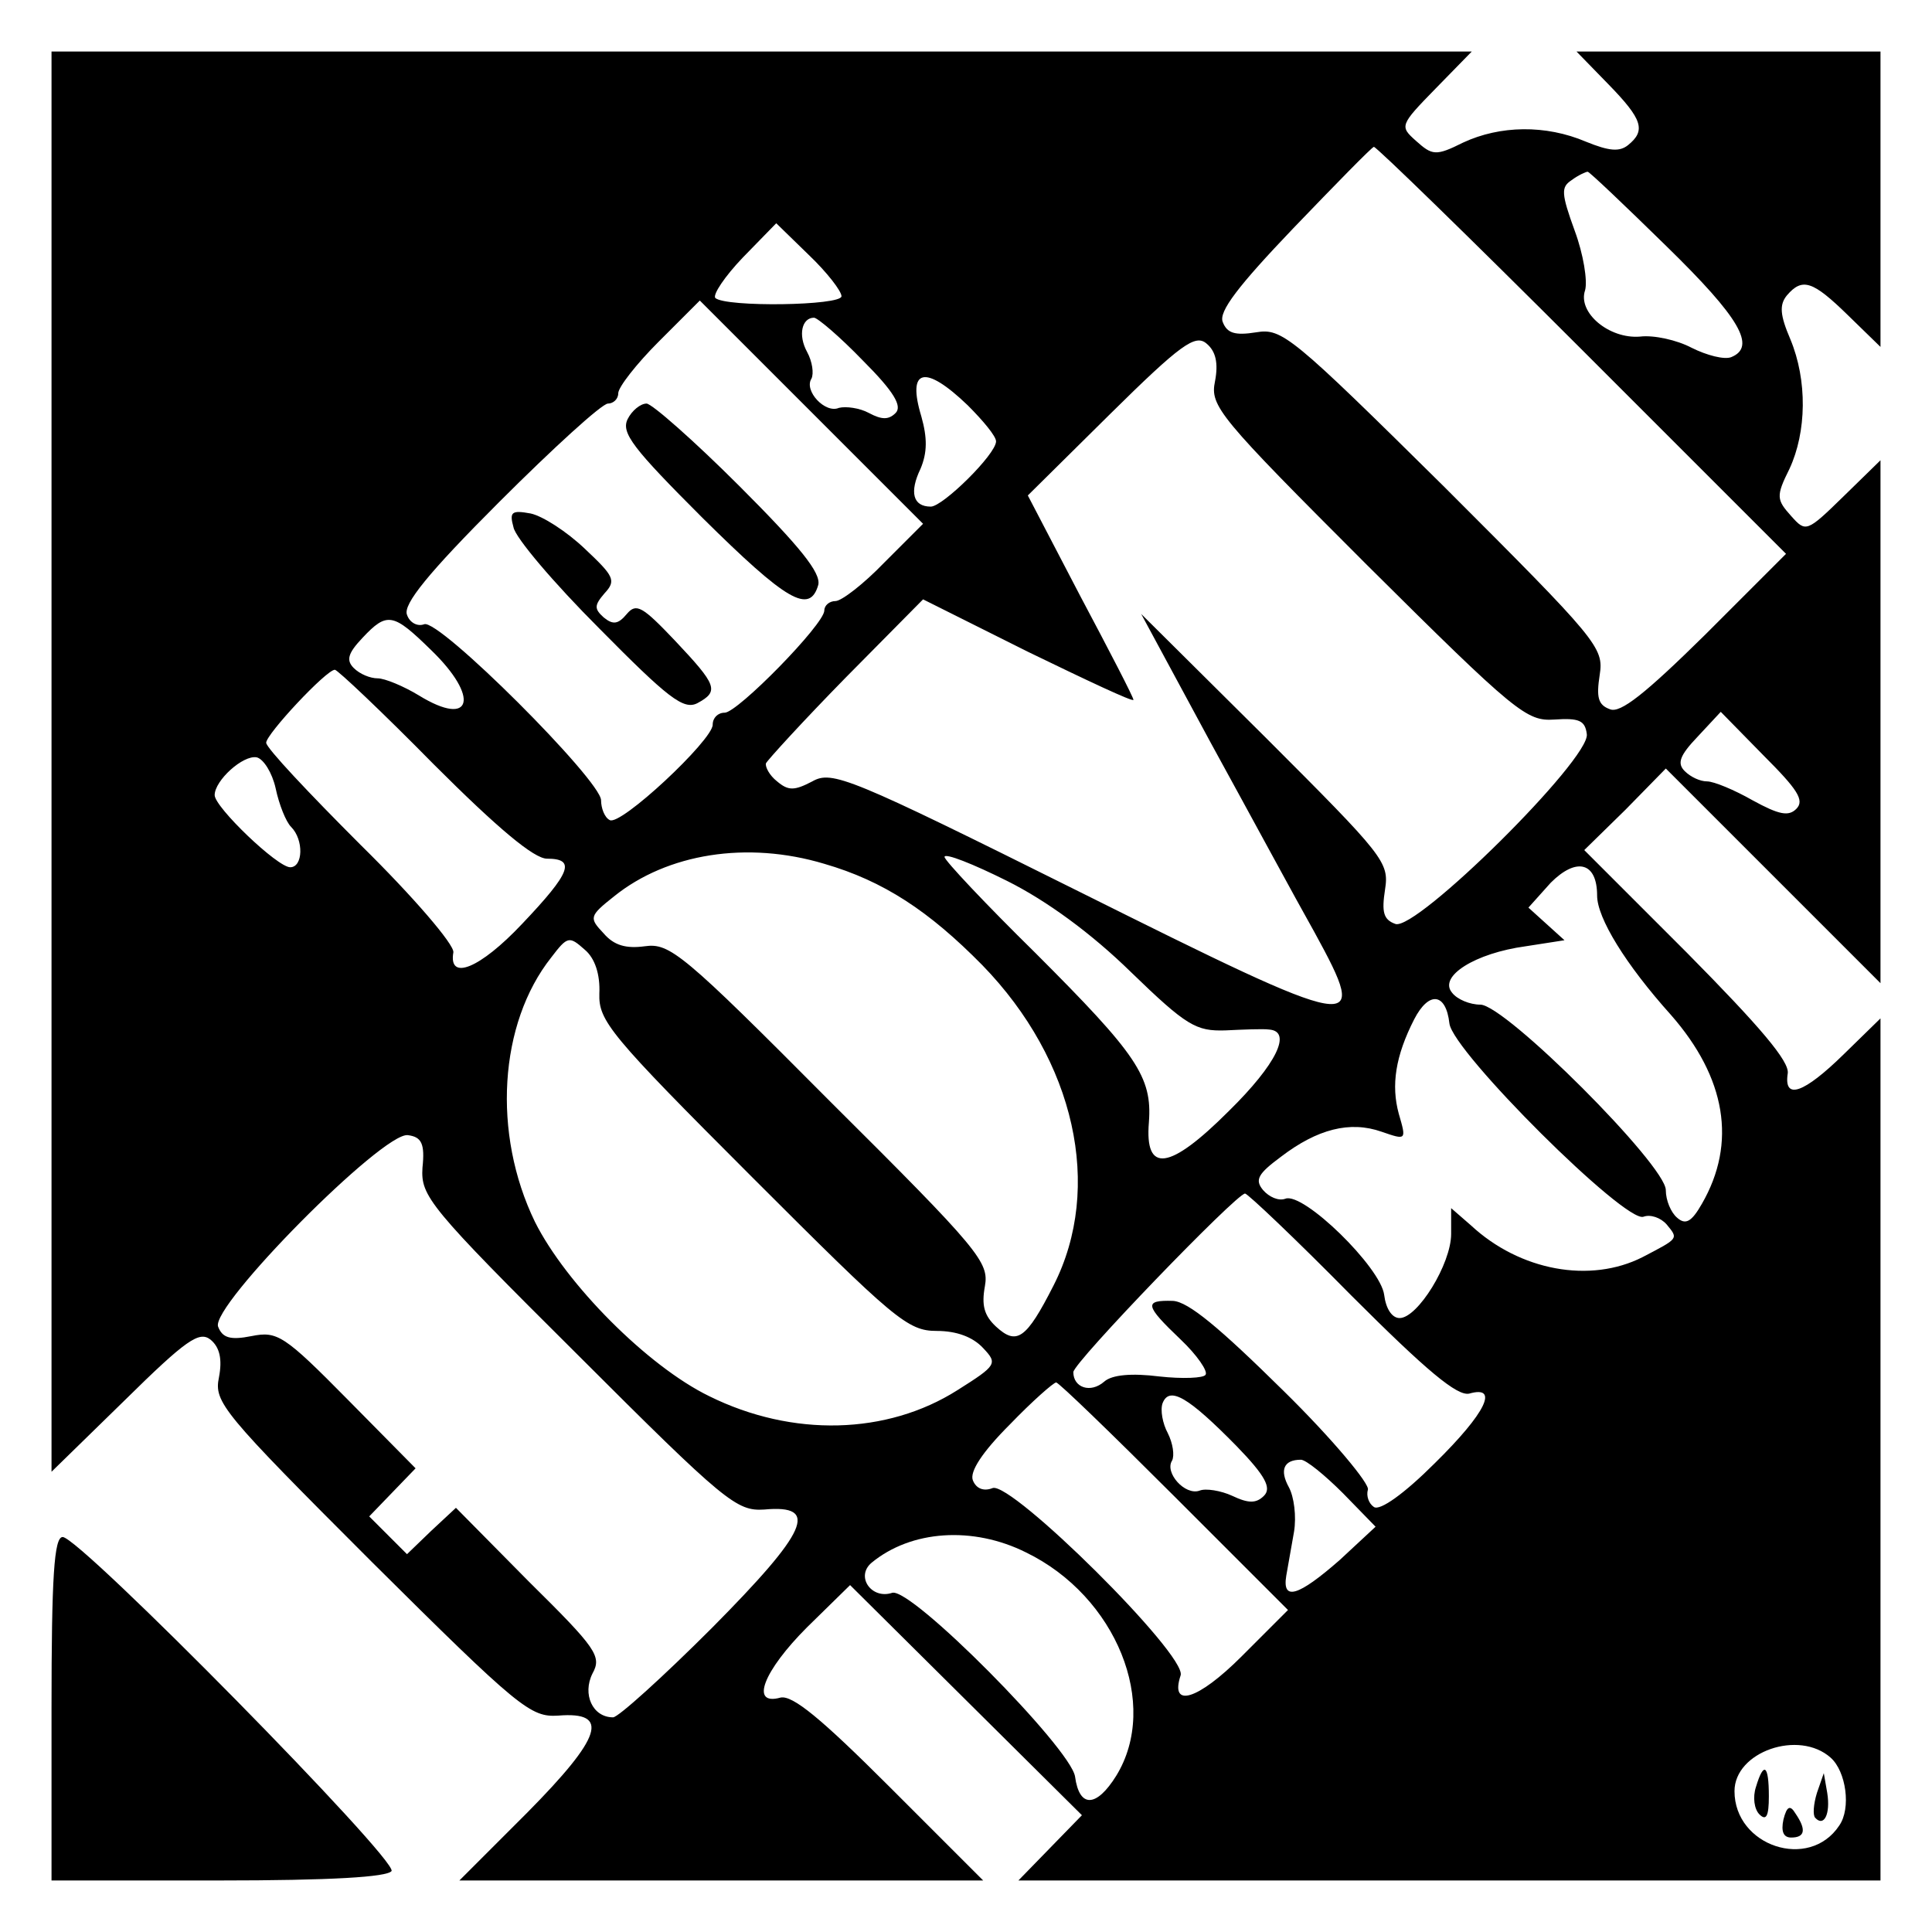 <?xml version="1.0" standalone="no"?>
<!DOCTYPE svg PUBLIC "-//W3C//DTD SVG 20010904//EN"
 "http://www.w3.org/TR/2001/REC-SVG-20010904/DTD/svg10.dtd">
<svg version="1.0" xmlns="http://www.w3.org/2000/svg"
 width="225pt" height="225pt" viewBox="0 0 225 225"
 preserveAspectRatio="xMidYMid meet">

<g transform="translate(0,225) scale(0.1,-0.1)"
fill="#000000" stroke="none">
<path d="M60 1363 l0 -827 85 83 c72 71 87 81 100 71 11 -9 14 -23 10 -44 -6
-29 4 -41 177 -214 173 -172 186 -182 218 -180 61 5 51 -25 -36 -113 l-79 -79
305 0 305 0 -109 109 c-80 80 -113 107 -127 104 -36 -10 -20 31 31 82 l50 49
135 -134 135 -134 -37 -38 -37 -38 502 0 502 0 0 502 0 502 -43 -42 c-46 -45
-70 -54 -65 -22 2 14 -32 54 -117 140 l-120 120 48 47 47 48 125 -125 125
-125 0 305 0 304 -43 -42 c-43 -42 -44 -42 -61 -23 -17 19 -18 23 -2 55 20 43
21 103 1 151 -12 28 -13 40 -4 51 18 21 30 17 71 -23 l38 -37 0 172 0 172
-177 0 -177 0 37 -38 c40 -41 44 -54 23 -71 -10 -8 -22 -7 -49 4 -47 20 -100
19 -143 -1 -32 -16 -36 -15 -55 2 -19 17 -19 18 23 61 l42 43 -827 0 -827 0 0
-827z m1783 479 l237 -237 -94 -94 c-70 -69 -99 -92 -111 -87 -14 5 -16 14
-12 40 5 32 -2 40 -181 219 -178 176 -189 185 -219 180 -25 -4 -34 -1 -39 12
-5 12 18 42 82 109 49 51 91 94 94 95 3 0 112 -106 243 -237z m98 121 c85 -83
105 -117 75 -129 -8 -3 -28 2 -46 11 -17 9 -44 15 -60 13 -36 -3 -73 28 -64
54 3 11 -2 42 -12 69 -16 44 -16 51 -4 59 8 6 17 10 19 10 2 0 43 -39 92 -87z
m-961 -58 c0 -11 -135 -13 -147 -2 -3 4 11 25 32 47 l39 40 38 -37 c21 -20 38
-42 38 -48z m50 -310 c-24 -25 -50 -45 -57 -45 -7 0 -13 -5 -13 -11 0 -16
-101 -119 -116 -119 -8 0 -14 -6 -14 -14 0 -18 -108 -119 -120 -111 -6 3 -10
14 -10 23 0 23 -189 212 -206 205 -8 -3 -17 2 -20 11 -5 12 25 49 107 131 63
63 120 115 127 115 6 0 12 5 12 12 0 7 21 34 47 60 l48 48 130 -130 130 -130
-45 -45z m-25 235 c36 -36 46 -53 38 -61 -8 -8 -16 -8 -31 0 -11 6 -27 8 -35
6 -16 -7 -41 20 -32 34 3 6 1 20 -5 31 -11 20 -6 40 8 40 4 0 30 -22 57 -50z
m410 -24 c-6 -29 4 -41 177 -214 174 -173 186 -182 218 -180 29 2 36 -1 38
-17 4 -29 -199 -230 -223 -221 -14 5 -16 14 -12 40 5 32 -1 39 -139 177 l-145
144 81 -150 c45 -82 99 -182 121 -221 65 -119 56 -117 -275 48 -267 133 -287
141 -310 128 -21 -11 -28 -11 -41 0 -9 7 -14 17 -13 21 2 4 43 49 93 100 l90
91 122 -61 c68 -33 123 -59 123 -56 0 3 -28 57 -62 121 l-61 117 96 95 c82 81
99 93 112 82 11 -9 14 -23 10 -44z m-288 -28 c18 -18 33 -36 33 -42 0 -15 -62
-76 -76 -76 -21 0 -25 17 -12 44 8 19 8 36 1 61 -17 56 4 61 54 13z m-625
-285 c57 -55 48 -91 -14 -53 -18 11 -40 20 -48 20 -9 0 -21 5 -28 12 -9 9 -7
17 10 35 29 31 36 29 80 -14z m3 -133 c75 -75 117 -110 132 -110 34 0 28 -16
-29 -76 -49 -52 -86 -67 -80 -33 1 9 -46 64 -108 125 -60 60 -110 113 -110
119 0 10 70 85 80 85 3 0 55 -49 115 -110z m1587 -52 c-9 -9 -20 -7 -51 10
-21 12 -45 22 -53 22 -8 0 -19 5 -26 12 -9 9 -6 18 15 40 l27 29 50 -51 c39
-39 48 -52 38 -62z m-1771 24 c4 -19 12 -39 18 -45 15 -15 14 -47 -1 -47 -15
0 -88 70 -88 84 0 17 33 47 49 44 8 -2 18 -18 22 -36z m639 -88 c69 -20 122
-55 184 -118 108 -111 141 -259 83 -373 -32 -63 -43 -70 -67 -48 -14 13 -17
25 -13 47 5 28 -6 42 -180 215 -172 173 -187 185 -216 181 -22 -3 -36 1 -48
15 -17 18 -17 20 12 43 62 50 155 65 245 38z m357 -126 c65 -63 76 -69 110
-68 21 1 44 2 51 1 27 -2 9 -40 -47 -95 -69 -69 -98 -73 -93 -13 4 53 -14 79
-132 197 -58 57 -106 108 -106 112 0 5 33 -8 73 -28 46 -23 98 -61 144 -106z
m543 89 c0 -26 33 -80 86 -139 64 -73 77 -149 36 -220 -12 -21 -19 -25 -29
-16 -7 6 -13 20 -13 32 0 29 -187 216 -216 216 -12 0 -27 6 -33 14 -16 19 27
46 86 54 l45 7 -21 19 -21 19 26 29 c30 30 54 24 54 -15z m-1162 -114 c-1 -32
12 -48 178 -214 166 -166 181 -179 215 -179 23 0 42 -7 54 -20 17 -18 16 -20
-30 -49 -82 -52 -192 -55 -289 -7 -72 35 -167 131 -203 203 -50 103 -42 231
19 308 19 25 21 25 39 9 12 -10 18 -29 17 -51z m990 -35 c4 -33 205 -233 226
-225 8 3 20 -1 27 -9 14 -17 14 -16 -28 -38 -61 -31 -143 -16 -200 37 l-23 20
0 -30 c0 -35 -39 -98 -60 -98 -9 0 -16 11 -18 27 -4 32 -94 120 -115 112 -8
-3 -19 2 -26 10 -10 12 -6 19 21 39 42 32 80 42 117 29 29 -10 29 -10 20 21
-9 33 -4 67 18 110 17 33 37 31 41 -5z m-1196 -168 c-2 -33 7 -45 181 -218
172 -172 185 -182 217 -180 65 6 51 -25 -61 -138 -57 -57 -109 -104 -115 -104
-24 0 -36 27 -24 51 11 20 5 29 -74 107 l-85 86 -29 -27 -28 -27 -22 22 -22
22 27 28 27 28 -79 80 c-74 75 -82 80 -112 74 -25 -5 -34 -2 -39 11 -9 24 192
227 221 223 16 -2 20 -10 17 -38z m1082 -149 c88 -88 123 -117 137 -114 35 10
20 -22 -40 -81 -35 -35 -64 -56 -71 -51 -6 4 -9 13 -7 20 3 6 -41 59 -98 115
-75 74 -111 104 -129 105 -34 1 -33 -5 9 -45 19 -18 32 -37 29 -41 -2 -4 -27
-5 -54 -2 -32 4 -55 2 -64 -6 -16 -14 -36 -7 -36 11 0 11 190 208 200 208 3 0
59 -53 124 -119z m-206 -234 l132 -132 -54 -54 c-51 -51 -84 -61 -71 -22 7 24
-197 226 -219 218 -10 -4 -19 -1 -23 9 -4 10 11 33 43 65 26 27 51 49 54 49 3
0 65 -60 138 -133z m72 59 c34 -35 41 -49 32 -58 -9 -9 -18 -9 -37 0 -13 6
-31 9 -38 6 -17 -6 -41 21 -32 35 3 6 1 20 -5 32 -6 11 -9 27 -6 35 8 20 30 7
86 -50z m124 -55 l38 -39 -42 -39 c-48 -42 -67 -48 -62 -18 2 11 6 34 9 51 3
18 0 41 -6 52 -11 20 -6 32 14 32 6 0 28 -18 49 -39z m-369 -69 c105 -51 156
-177 105 -260 -23 -37 -43 -38 -48 -1 -5 33 -191 221 -213 214 -24 -8 -43 19
-24 35 46 38 118 43 180 12z m937 -239 c18 -16 24 -59 10 -79 -35 -53 -122
-24 -122 40 0 46 75 72 112 39z"/>
<path d="M731 1762 c-8 -16 6 -34 87 -115 98 -97 125 -113 135 -78 3 14 -21
44 -92 115 -53 53 -102 96 -108 96 -7 0 -17 -8 -22 -18z"/>
<path d="M598 1636 c2 -12 47 -65 100 -118 80 -81 98 -95 114 -87 26 14 23 21
-26 73 -38 40 -45 44 -56 31 -10 -12 -16 -13 -27 -4 -11 10 -11 14 1 28 14 15
11 20 -23 52 -21 20 -49 38 -63 41 -22 4 -25 2 -20 -16z"/>
<path d="M2045 169 c-4 -12 -2 -26 4 -32 8 -8 11 -2 11 21 0 37 -6 41 -15 11z"/>
<path d="M2116 162 c-4 -13 -5 -26 -2 -29 10 -11 18 4 14 29 l-4 23 -8 -23z"/>
<path d="M2077 131 c-3 -14 0 -21 9 -21 16 0 18 9 5 28 -6 10 -10 9 -14 -7z"/>
<path d="M60 260 l0 -200 194 0 c132 0 197 4 202 11 7 13 -363 389 -383 389
-10 0 -13 -46 -13 -200z"/>
</g>
</svg>
